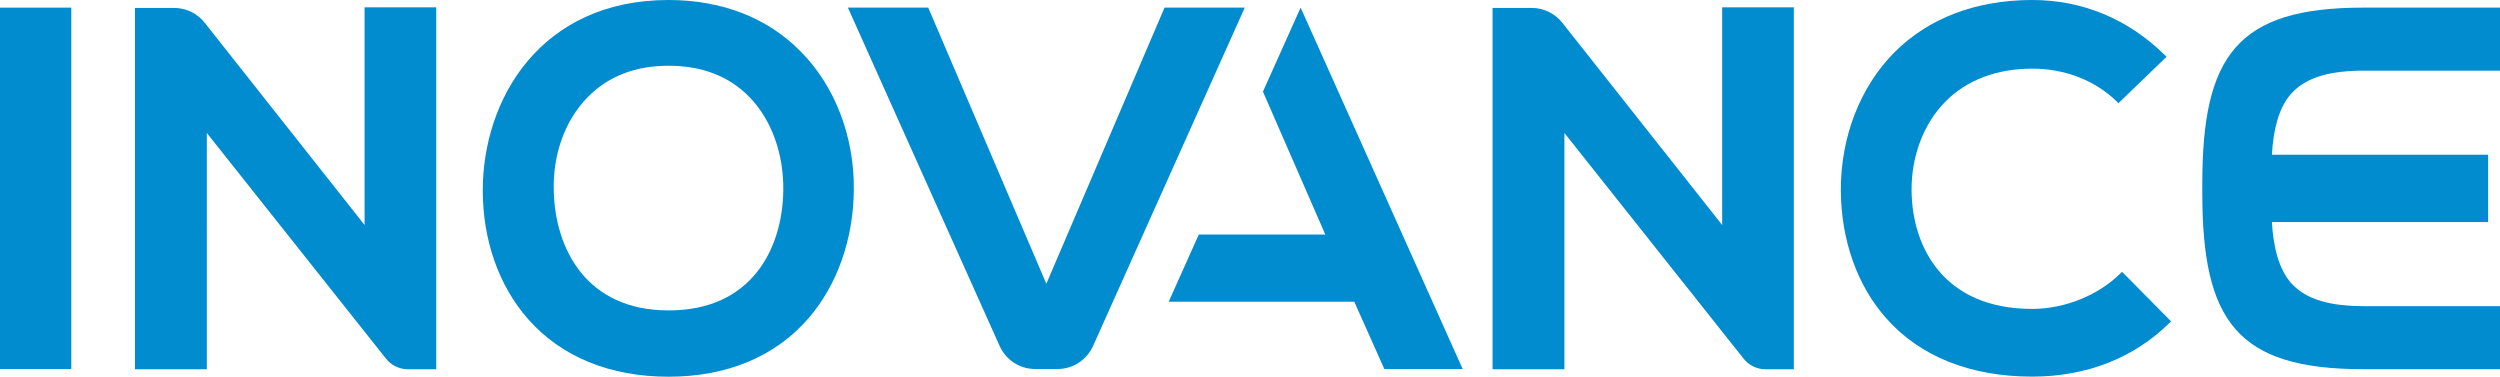 <?xml version="1.0" encoding="utf-8"?>
<!-- Generator: Adobe Illustrator 26.0.3, SVG Export Plug-In . SVG Version: 6.00 Build 0)  -->
<svg version="1.1" id="图层_1" xmlns="http://www.w3.org/2000/svg" xmlns:xlink="http://www.w3.org/1999/xlink" x="0px" y="0px"
	 viewBox="0 0 265.45 40" style="enable-background:new 0 0 265.45 40;" xml:space="preserve">
<style type="text/css">
	.st0{fill:#008CCE;}
</style>
<path class="st0" d="M182.86,0.78v23.11L165.92,2.46c-0.77-0.99-1.96-1.62-3.29-1.62h-4.15v38.37h7.63V14.12l19,23.93
	c0.54,0.71,1.4,1.16,2.37,1.16h2.99V0.78H182.86z"/>
<path class="st0" d="M38.71,0.78v23.11L21.77,2.46c-0.76-0.99-1.95-1.62-3.29-1.62h-4.15v38.37h7.63V14.12l19,23.93
	c0.55,0.71,1.41,1.16,2.37,1.16h2.99V0.78H38.71z"/>
<rect y="0.81" class="st0" width="7.57" height="38.37"/>
<path class="st0" d="M70.99,0C57.44,0,51.26,10.48,51.26,20.22c0,5.29,1.71,10.14,4.81,13.66C59.59,37.88,64.76,40,70.99,40
	c6.2,0,11.34-2.14,14.85-6.2c3.05-3.53,4.77-8.37,4.82-13.63c0.06-5.66-1.99-11.02-5.65-14.71C81.49,1.88,76.64,0,70.99,0
	 M62.38,10.34c2.16-2.23,5.07-3.36,8.62-3.36c3.52,0,6.39,1.1,8.54,3.29c2.37,2.41,3.69,6.05,3.63,10
	c-0.1,6.14-3.36,12.69-12.16,12.69c-8.76,0-12.05-6.53-12.21-12.64C58.68,16.41,59.99,12.77,62.38,10.34"/>
<path class="st0" d="M225.14,29.03c-2.32,2.32-5.91,3.77-9.36,3.77c-9.36,0-12.76-6.5-12.81-12.59c-0.02-3.66,1.29-7.1,3.6-9.43
	c2.26-2.28,5.44-3.49,9.21-3.49c3.48,0,6.67,1.24,8.99,3.5l0.16,0.17l5.11-4.93l-0.17-0.17C225.98,2.02,221.12,0,215.78,0
	c-5.95,0-11.02,1.92-14.64,5.57c-3.64,3.66-5.7,9-5.68,14.64c0.03,5.31,1.75,10.15,4.85,13.62c3.57,4.03,8.94,6.16,15.47,6.16
	c5.75,0,10.79-1.97,14.57-5.7l0.18-0.16l-5.21-5.27L225.14,29.03z"/>
<path class="st0" d="M123.65,0.81L111.1,30.13L98.56,0.81h-8.53l16.11,35.92c0.64,1.44,2.08,2.45,3.76,2.45h0.02h2.34h0.03
	c1.68,0,3.12-1,3.77-2.44l16.11-35.93H123.65z"/>
<polygon class="st0" points="138.1,0.81 134.1,9.73 140.72,24.9 127.29,24.9 124.09,32.04 143.8,32.04 146.99,39.19 155.31,39.19 
	"/>
<path class="st0" d="M251.08,7.5h14.37V0.81h-14.54c-13.38,0-17.07,5.12-17.07,18.7v0.48v0.01v0.01v0v0.48
	c0,13.58,3.68,18.71,17.07,18.71h14.54v-6.69h-14.37c-3.52,0-6.2-0.63-7.83-2.48c-1.28-1.46-1.87-3.79-2.02-6.45h22.96v-3.58v-3.57
	h-22.96c0.15-2.67,0.73-5,2.02-6.45C244.88,8.13,247.55,7.5,251.08,7.5"/>
</svg>
